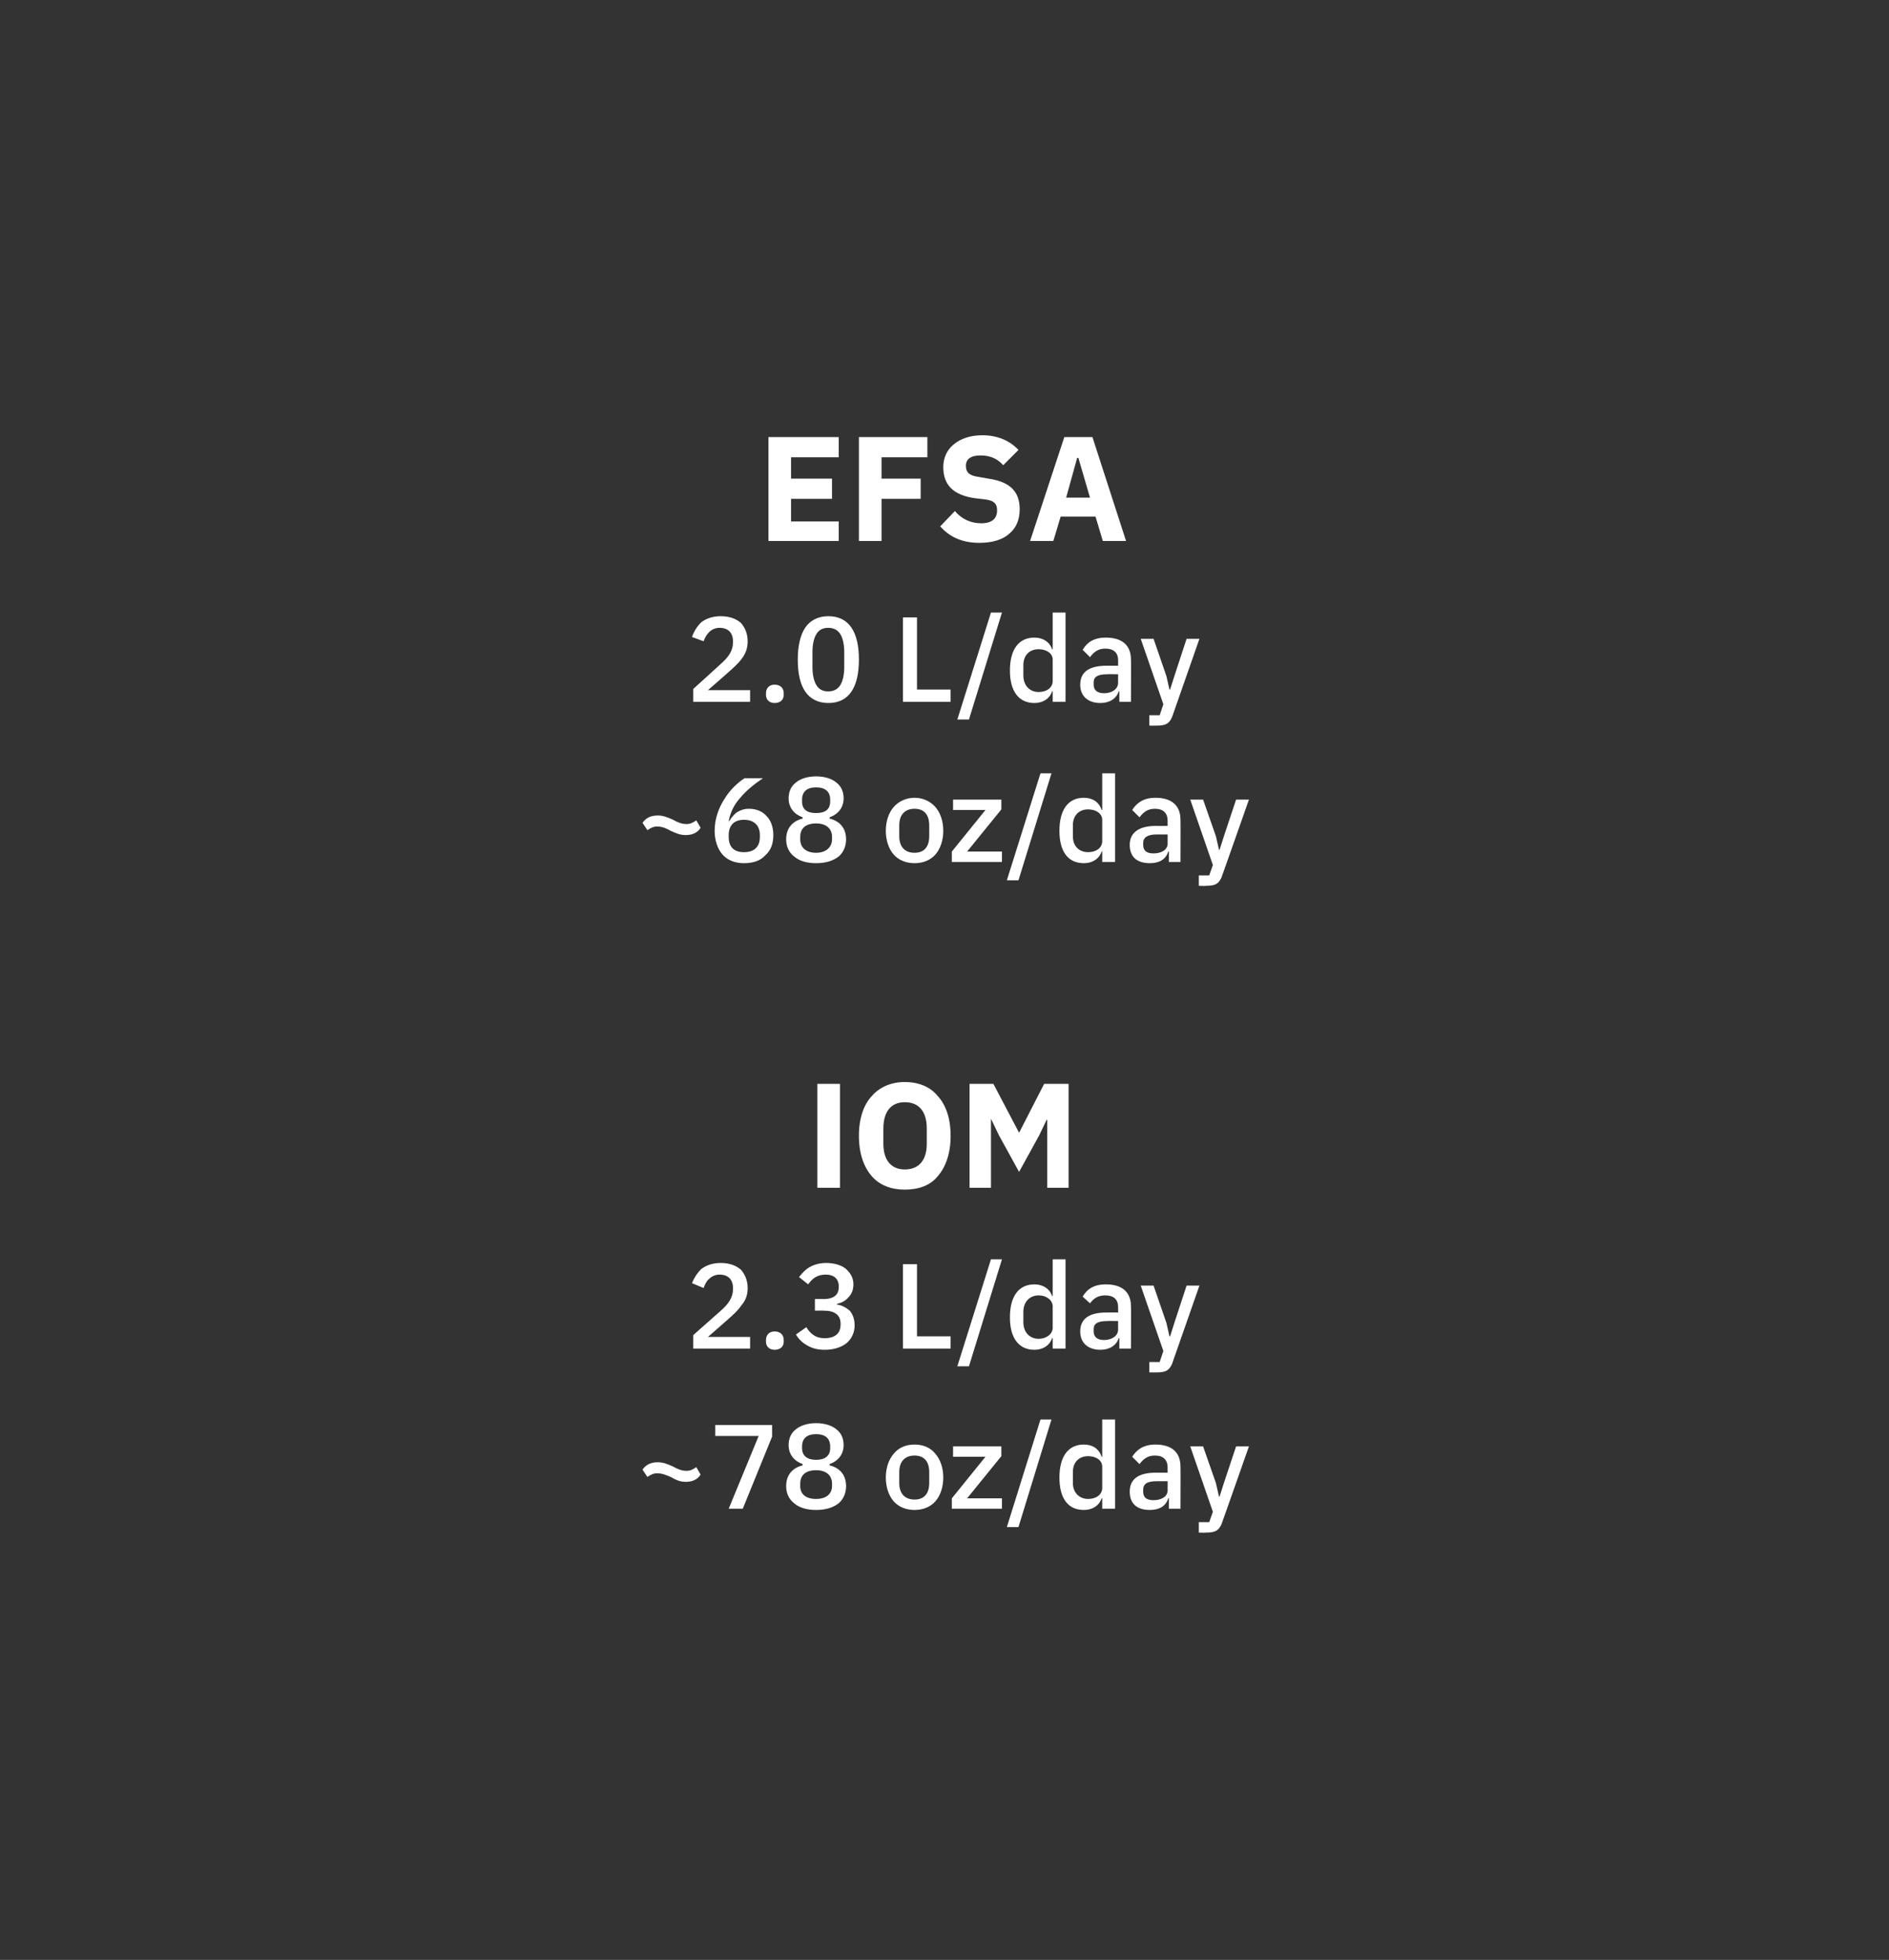 <?xml version="1.0" standalone="no"?><!DOCTYPE svg PUBLIC "-//W3C//DTD SVG 1.1//EN" "http://www.w3.org/Graphics/SVG/1.1/DTD/svg11.dtd"><svg xmlns="http://www.w3.org/2000/svg" version="1.1" width="309px" height="320.6px" viewBox="0 -1 309 320.6" style="top:-1px"><rect x="0" y="-1" width="309" height="320.6" fill="#333333" stroke="none"/>  <desc>EFSA 2.0 L/day ~68 oz/day IOM 2.3 L/day ~78 oz/day</desc>  <defs/>  <g id="Polygon184889">    <path d="M 114.6 240.2 C 114.6 240.2 113.9 239 113.9 239 C 113.3 239.4 112.9 239.6 112.3 239.6 C 111.5 239.6 110.8 239.3 110.1 238.9 C 109.2 238.5 108.5 238.2 107.6 238.2 C 106.3 238.2 105.6 238.7 105.1 239.4 C 105.1 239.4 105.9 240.6 105.9 240.6 C 106.5 240.2 106.9 240 107.5 240 C 108.3 240 109 240.3 109.7 240.6 C 110.6 241.1 111.2 241.4 112.2 241.4 C 113.4 241.4 114.2 240.9 114.6 240.2 Z M 117 232.1 L 126.3 232.1 L 126.3 234 L 121.5 245.8 L 119.2 245.8 L 124.1 233.9 L 117 233.9 L 117 232.1 Z M 137.2 244.9 C 138 244.2 138.4 243.2 138.4 242.1 C 138.4 240.2 137.3 239.1 135.7 238.7 C 135.7 238.7 135.7 238.5 135.7 238.5 C 137.1 238 138 236.9 138 235.4 C 138 234.3 137.6 233.4 136.8 232.8 C 136.1 232.2 134.9 231.8 133.5 231.8 C 132.1 231.8 130.9 232.2 130.2 232.8 C 129.4 233.4 129 234.3 129 235.4 C 129 236.9 129.9 238 131.3 238.5 C 131.3 238.5 131.3 238.7 131.3 238.7 C 129.7 239.1 128.6 240.2 128.6 242.1 C 128.6 243.2 129 244.2 129.9 244.9 C 130.7 245.6 131.9 246 133.5 246 C 135.1 246 136.3 245.6 137.2 244.9 Z M 130.9 242.1 C 130.9 242.1 130.9 241.7 130.9 241.7 C 130.9 240.3 131.8 239.5 133.5 239.5 C 135.1 239.5 136.1 240.3 136.1 241.7 C 136.1 241.7 136.1 242.1 136.1 242.1 C 136.1 243.4 135.1 244.2 133.5 244.2 C 131.8 244.2 130.9 243.4 130.9 242.1 Z M 131.2 235.9 C 131.2 235.9 131.2 235.6 131.2 235.6 C 131.2 234.3 132 233.6 133.5 233.6 C 135 233.6 135.8 234.3 135.8 235.6 C 135.8 235.6 135.8 235.9 135.8 235.9 C 135.8 237.1 135 237.8 133.5 237.8 C 132 237.8 131.2 237.1 131.2 235.9 Z M 153 244.6 C 153.8 243.7 154.3 242.3 154.3 240.7 C 154.3 239.1 153.8 237.7 153 236.8 C 152.2 235.8 151 235.3 149.6 235.3 C 148.2 235.3 147 235.8 146.2 236.8 C 145.4 237.7 144.9 239.1 144.9 240.7 C 144.9 242.3 145.4 243.7 146.2 244.6 C 147 245.5 148.2 246 149.6 246 C 151 246 152.2 245.5 153 244.6 Z M 147.1 241.6 C 147.1 241.6 147.1 239.8 147.1 239.8 C 147.1 238 148.1 237.1 149.6 237.1 C 151.1 237.1 152 238 152 239.8 C 152 239.8 152 241.6 152 241.6 C 152 243.4 151.1 244.3 149.6 244.3 C 148.1 244.3 147.1 243.4 147.1 241.6 Z M 163.9 245.8 L 163.9 244.1 L 158.2 244.1 L 163.8 237.2 L 163.8 235.6 L 155.9 235.6 L 155.9 237.3 L 161.2 237.3 L 155.7 244.1 L 155.7 245.8 L 163.9 245.8 Z M 166.6 248.8 L 172 231.2 L 170.2 231.2 L 164.7 248.8 L 166.6 248.8 Z M 180.3 245.8 L 182.4 245.8 L 182.4 231.2 L 180.3 231.2 L 180.3 237.3 C 180.3 237.3 180.2 237.26 180.2 237.3 C 179.8 236 178.7 235.3 177.3 235.3 C 174.7 235.3 173.3 237.3 173.3 240.7 C 173.3 244.1 174.7 246 177.3 246 C 178.7 246 179.8 245.3 180.2 244.1 C 180.2 244.11 180.3 244.1 180.3 244.1 L 180.3 245.8 Z M 175.5 241.6 C 175.5 241.6 175.5 239.8 175.5 239.8 C 175.5 238.2 176.5 237.2 178 237.2 C 179.3 237.2 180.3 237.9 180.3 238.9 C 180.3 238.9 180.3 242.4 180.3 242.4 C 180.3 243.5 179.3 244.2 178 244.2 C 176.5 244.2 175.5 243.1 175.5 241.6 Z M 193.1 238.9 C 193.13 238.92 193.1 245.8 193.1 245.8 L 191.2 245.8 L 191.2 244.1 C 191.2 244.1 191.06 244.09 191.1 244.1 C 190.7 245.4 189.6 246 188.1 246 C 185.9 246 184.8 244.9 184.8 243 C 184.8 240.9 186.3 239.9 189.1 239.9 C 189.14 239.92 191 239.9 191 239.9 C 191 239.9 190.99 239.05 191 239.1 C 191 237.8 190.3 237.1 188.9 237.1 C 187.7 237.1 187 237.7 186.4 238.5 C 186.4 238.5 185.2 237.3 185.2 237.3 C 185.9 236.2 187 235.3 189 235.3 C 191.7 235.3 193.1 236.6 193.1 238.9 Z M 191 241.3 C 191 241.3 189.18 241.3 189.2 241.3 C 187.7 241.3 187 241.7 187 242.7 C 187 242.7 187 243 187 243 C 187 244 187.6 244.4 188.7 244.4 C 190 244.4 191 243.8 191 242.8 C 190.99 242.77 191 241.3 191 241.3 Z M 200.2 241.6 L 199.5 243.8 L 199.4 243.8 L 198.9 241.6 L 196.8 235.6 L 194.7 235.6 L 198.4 246.3 L 197.8 248 L 196.1 248 L 196.1 249.7 C 196.1 249.7 197.3 249.74 197.3 249.7 C 198.1 249.7 198.7 249.6 199.1 249.3 C 199.5 249 199.8 248.5 200 247.8 C 200 247.83 204.3 235.6 204.3 235.6 L 202.2 235.6 L 200.2 241.6 Z " stroke="none" fill="#fff"/>  </g>  <g id="Polygon184888">    <path d="M 122.7 217.7 L 115.8 217.7 C 115.8 217.7 119.02 214.9 119 214.9 C 119.9 214.1 120.7 213.4 121.3 212.5 C 122 211.7 122.3 210.8 122.3 209.7 C 122.3 208.5 121.9 207.5 121.2 206.7 C 120.4 206 119.3 205.6 117.9 205.6 C 116.5 205.6 115.5 206 114.7 206.6 C 114 207.3 113.5 208.1 113.2 208.9 C 113.2 208.9 115.1 209.7 115.1 209.7 C 115.3 209.1 115.6 208.5 116 208.2 C 116.4 207.8 117 207.5 117.7 207.5 C 119.1 207.5 119.9 208.3 119.9 209.7 C 119.9 209.7 119.9 209.9 119.9 209.9 C 119.9 211.2 119.2 212.3 117.8 213.5 C 117.78 213.53 113.4 217.4 113.4 217.4 L 113.4 219.6 L 122.7 219.6 L 122.7 217.7 Z M 128.2 218.5 C 128.2 218.5 128.2 218.2 128.2 218.2 C 128.2 217.4 127.7 216.8 126.7 216.8 C 125.8 216.8 125.3 217.4 125.3 218.2 C 125.3 218.2 125.3 218.5 125.3 218.5 C 125.3 219.2 125.8 219.8 126.7 219.8 C 127.7 219.8 128.2 219.2 128.2 218.5 Z M 133.3 211.5 L 133.3 213.4 C 133.3 213.4 134.8 213.37 134.8 213.4 C 136.5 213.4 137.5 214.1 137.5 215.5 C 137.5 215.5 137.5 215.7 137.5 215.7 C 137.5 217.1 136.6 217.9 134.9 217.9 C 134.1 217.9 133.5 217.7 133.1 217.4 C 132.6 217.1 132.2 216.6 131.9 216.1 C 131.9 216.1 130.2 217.3 130.2 217.3 C 130.6 218 131.2 218.6 131.9 219 C 132.7 219.5 133.6 219.8 134.9 219.8 C 136.4 219.8 137.6 219.4 138.5 218.7 C 139.3 218 139.8 217 139.8 215.8 C 139.8 214.8 139.5 214 139 213.4 C 138.4 212.9 137.7 212.5 136.9 212.4 C 136.9 212.4 136.9 212.3 136.9 212.3 C 137.7 212.1 138.3 211.8 138.8 211.2 C 139.3 210.7 139.6 210 139.6 209.1 C 139.6 208 139.1 207.2 138.3 206.5 C 137.5 205.9 136.4 205.6 135.1 205.6 C 134 205.6 133.1 205.9 132.4 206.3 C 131.7 206.7 131.2 207.3 130.7 207.9 C 130.7 207.9 132.2 209.1 132.2 209.1 C 132.9 208.1 133.7 207.5 135.1 207.5 C 136.4 207.5 137.2 208.2 137.2 209.4 C 137.2 209.4 137.2 209.6 137.2 209.6 C 137.2 210.7 136.5 211.5 134.7 211.5 C 134.74 211.48 133.3 211.5 133.3 211.5 Z M 155.5 219.6 L 155.5 217.6 L 150 217.6 L 150 205.8 L 147.7 205.8 L 147.7 219.6 L 155.5 219.6 Z M 158.5 222.5 L 163.9 205 L 162.1 205 L 156.6 222.5 L 158.5 222.5 Z M 172.2 219.6 L 174.3 219.6 L 174.3 205 L 172.2 205 L 172.2 211 C 172.2 211 172.11 211.03 172.1 211 C 171.7 209.8 170.6 209.1 169.2 209.1 C 166.6 209.1 165.2 211.1 165.2 214.5 C 165.2 217.8 166.6 219.8 169.2 219.8 C 170.6 219.8 171.7 219.1 172.1 217.9 C 172.11 217.88 172.2 217.9 172.2 217.9 L 172.2 219.6 Z M 167.4 215.3 C 167.4 215.3 167.4 213.6 167.4 213.6 C 167.4 212 168.4 210.9 169.9 210.9 C 171.2 210.9 172.2 211.7 172.2 212.7 C 172.2 212.7 172.2 216.2 172.2 216.2 C 172.2 217.2 171.2 218 169.9 218 C 168.4 218 167.4 216.9 167.4 215.3 Z M 185 212.7 C 185.03 212.68 185 219.6 185 219.6 L 183.1 219.6 L 183.1 217.9 C 183.1 217.9 182.97 217.86 183 217.9 C 182.6 219.1 181.5 219.8 180 219.8 C 177.9 219.8 176.7 218.6 176.7 216.8 C 176.7 214.7 178.2 213.7 181 213.7 C 181.04 213.68 182.9 213.7 182.9 213.7 C 182.9 213.7 182.89 212.82 182.9 212.8 C 182.9 211.6 182.2 210.9 180.8 210.9 C 179.6 210.9 178.9 211.4 178.3 212.2 C 178.3 212.2 177.1 211.1 177.1 211.1 C 177.8 209.9 178.9 209.1 180.9 209.1 C 183.6 209.1 185 210.4 185 212.7 Z M 182.9 215.1 C 182.9 215.1 181.08 215.06 181.1 215.1 C 179.6 215.1 178.9 215.5 178.9 216.4 C 178.9 216.4 178.9 216.8 178.9 216.8 C 178.9 217.7 179.5 218.2 180.6 218.2 C 181.9 218.2 182.9 217.5 182.9 216.5 C 182.89 216.54 182.9 215.1 182.9 215.1 Z M 192.1 215.4 L 191.4 217.6 L 191.3 217.6 L 190.8 215.4 L 188.7 209.3 L 186.6 209.3 L 190.3 220 L 189.7 221.8 L 188 221.8 L 188 223.5 C 188 223.5 189.21 223.5 189.2 223.5 C 190 223.5 190.6 223.4 191 223.1 C 191.4 222.8 191.7 222.3 191.9 221.6 C 191.9 221.59 196.2 209.3 196.2 209.3 L 194.1 209.3 L 192.1 215.4 Z " stroke="none" fill="#fff"/>  </g>  <g id="Polygon184887">    <path d="M 133.7 176.3 L 137.4 176.3 L 137.4 193.3 L 133.7 193.3 L 133.7 176.3 Z M 153.4 191.4 C 154.7 189.9 155.5 187.7 155.5 184.8 C 155.5 181.9 154.7 179.7 153.4 178.3 C 152.2 176.8 150.3 176 148 176 C 145.8 176 143.9 176.8 142.6 178.3 C 141.3 179.7 140.5 181.9 140.5 184.8 C 140.5 187.7 141.3 189.9 142.6 191.4 C 143.9 192.9 145.8 193.6 148 193.6 C 150.3 193.6 152.2 192.9 153.4 191.4 Z M 144.5 186.1 C 144.5 186.1 144.5 183.6 144.5 183.6 C 144.5 180.8 145.8 179.3 148 179.3 C 150.3 179.3 151.6 180.8 151.6 183.6 C 151.6 183.6 151.6 186.1 151.6 186.1 C 151.6 188.8 150.3 190.3 148 190.3 C 145.8 190.3 144.5 188.8 144.5 186.1 Z M 171.3 193.3 L 174.8 193.3 L 174.8 176.3 L 170.8 176.3 L 166.7 184.3 L 166.7 184.3 L 162.5 176.3 L 158.6 176.3 L 158.6 193.3 L 162.1 193.3 L 162.1 182 L 162.1 182 L 163.4 184.7 L 166.7 190.7 L 170 184.7 L 171.2 182.2 L 171.3 182.2 L 171.3 193.3 Z " stroke="none" fill="#fff"/>  </g>  <g id="Polygon184886">    <path d="M 114.6 134.4 C 114.6 134.4 113.9 133.2 113.9 133.2 C 113.3 133.6 112.9 133.8 112.3 133.8 C 111.5 133.8 110.8 133.5 110.1 133.1 C 109.2 132.7 108.5 132.4 107.6 132.4 C 106.3 132.4 105.6 132.9 105.1 133.6 C 105.1 133.6 105.9 134.8 105.9 134.8 C 106.5 134.4 106.9 134.2 107.5 134.2 C 108.3 134.2 109 134.5 109.7 134.9 C 110.6 135.3 111.2 135.6 112.2 135.6 C 113.4 135.6 114.2 135.1 114.6 134.4 Z M 125.2 138.9 C 126.1 138.1 126.5 137 126.5 135.6 C 126.5 134.3 126.1 133.2 125.4 132.5 C 124.7 131.7 123.7 131.3 122.5 131.3 C 121.6 131.3 121 131.6 120.5 131.9 C 120 132.3 119.6 132.8 119.3 133.3 C 119.3 133.3 119.2 133.3 119.2 133.3 C 119.5 131.8 120.1 130.6 121.1 129.5 C 122 128.4 123.2 127.4 124.8 126.3 C 124.8 126.3 121.8 126.3 121.8 126.3 C 120.7 127 119.4 128.2 118.5 129.7 C 117.6 131.1 116.9 132.9 116.9 134.9 C 116.9 136.5 117.4 137.9 118.2 138.8 C 119 139.7 120.2 140.2 121.7 140.2 C 123.2 140.2 124.4 139.8 125.2 138.9 Z M 119.2 135.9 C 119.2 135.9 119.2 135.6 119.2 135.6 C 119.2 134 120.1 133.1 121.7 133.1 C 123.3 133.1 124.3 134 124.3 135.6 C 124.3 135.6 124.3 135.9 124.3 135.9 C 124.3 137.6 123.3 138.4 121.7 138.4 C 120.1 138.4 119.2 137.6 119.2 135.9 Z M 137.2 139.1 C 138 138.4 138.4 137.4 138.4 136.3 C 138.4 134.4 137.3 133.3 135.7 132.9 C 135.7 132.9 135.7 132.7 135.7 132.7 C 137.1 132.2 138 131.1 138 129.6 C 138 128.5 137.6 127.6 136.8 127 C 136.1 126.4 134.9 126 133.5 126 C 132.1 126 130.9 126.4 130.2 127 C 129.4 127.6 129 128.5 129 129.6 C 129 131.1 129.9 132.2 131.3 132.7 C 131.3 132.7 131.3 132.9 131.3 132.9 C 129.7 133.3 128.6 134.4 128.6 136.3 C 128.6 137.4 129 138.4 129.9 139.1 C 130.7 139.8 131.9 140.2 133.5 140.2 C 135.1 140.2 136.3 139.8 137.2 139.1 Z M 130.9 136.3 C 130.9 136.3 130.9 135.9 130.9 135.9 C 130.9 134.5 131.8 133.7 133.5 133.7 C 135.1 133.7 136.1 134.5 136.1 135.9 C 136.1 135.9 136.1 136.3 136.1 136.3 C 136.1 137.6 135.1 138.5 133.5 138.5 C 131.8 138.5 130.9 137.6 130.9 136.3 Z M 131.2 130.1 C 131.2 130.1 131.2 129.8 131.2 129.8 C 131.2 128.5 132 127.8 133.5 127.8 C 135 127.8 135.8 128.5 135.8 129.8 C 135.8 129.8 135.8 130.1 135.8 130.1 C 135.8 131.4 135 132 133.5 132 C 132 132 131.2 131.4 131.2 130.1 Z M 153 138.8 C 153.8 137.9 154.3 136.5 154.3 134.9 C 154.3 133.3 153.8 131.9 153 131 C 152.2 130.1 151 129.5 149.6 129.5 C 148.2 129.5 147 130.1 146.2 131 C 145.4 131.9 144.9 133.3 144.9 134.9 C 144.9 136.5 145.4 137.9 146.2 138.8 C 147 139.7 148.2 140.2 149.6 140.2 C 151 140.2 152.2 139.7 153 138.8 Z M 147.1 135.8 C 147.1 135.8 147.1 134 147.1 134 C 147.1 132.2 148.1 131.3 149.6 131.3 C 151.1 131.3 152 132.2 152 134 C 152 134 152 135.8 152 135.8 C 152 137.6 151.1 138.5 149.6 138.5 C 148.1 138.5 147.1 137.6 147.1 135.8 Z M 163.9 140 L 163.9 138.3 L 158.2 138.3 L 163.8 131.4 L 163.8 129.8 L 155.9 129.8 L 155.9 131.5 L 161.2 131.5 L 155.7 138.3 L 155.7 140 L 163.9 140 Z M 166.6 143 L 172 125.5 L 170.2 125.5 L 164.7 143 L 166.6 143 Z M 180.3 140 L 182.4 140 L 182.4 125.5 L 180.3 125.5 L 180.3 131.5 C 180.3 131.5 180.2 131.47 180.2 131.5 C 179.8 130.2 178.7 129.5 177.3 129.5 C 174.7 129.5 173.3 131.5 173.3 134.9 C 173.3 138.3 174.7 140.2 177.3 140.2 C 178.7 140.2 179.8 139.5 180.2 138.3 C 180.2 138.32 180.3 138.3 180.3 138.3 L 180.3 140 Z M 175.5 135.8 C 175.5 135.8 175.5 134 175.5 134 C 175.5 132.4 176.5 131.4 178 131.4 C 179.3 131.4 180.3 132.1 180.3 133.1 C 180.3 133.1 180.3 136.6 180.3 136.6 C 180.3 137.7 179.3 138.4 178 138.4 C 176.5 138.4 175.5 137.4 175.5 135.8 Z M 193.1 133.1 C 193.13 133.12 193.1 140 193.1 140 L 191.2 140 L 191.2 138.3 C 191.2 138.3 191.06 138.3 191.1 138.3 C 190.7 139.6 189.6 140.2 188.1 140.2 C 185.9 140.2 184.8 139.1 184.8 137.2 C 184.8 135.2 186.3 134.1 189.1 134.1 C 189.14 134.13 191 134.1 191 134.1 C 191 134.1 190.99 133.26 191 133.3 C 191 132 190.3 131.3 188.9 131.3 C 187.7 131.3 187 131.9 186.4 132.7 C 186.4 132.7 185.2 131.5 185.2 131.5 C 185.9 130.4 187 129.5 189 129.5 C 191.7 129.5 193.1 130.8 193.1 133.1 Z M 191 135.5 C 191 135.5 189.18 135.5 189.2 135.5 C 187.7 135.5 187 136 187 136.9 C 187 136.9 187 137.2 187 137.2 C 187 138.2 187.6 138.6 188.7 138.6 C 190 138.6 191 138 191 137 C 190.99 136.98 191 135.5 191 135.5 Z M 200.2 135.8 L 199.5 138 L 199.4 138 L 198.9 135.8 L 196.8 129.8 L 194.7 129.8 L 198.4 140.5 L 197.8 142.2 L 196.1 142.2 L 196.1 143.9 C 196.1 143.9 197.3 143.95 197.3 143.9 C 198.1 143.9 198.7 143.8 199.1 143.5 C 199.5 143.2 199.8 142.7 200 142 C 200 142.04 204.3 129.8 204.3 129.8 L 202.2 129.8 L 200.2 135.8 Z " stroke="none" fill="#fff"/>  </g>  <g id="Polygon184885">    <path d="M 122.7 111.9 L 115.8 111.9 C 115.8 111.9 119.02 109.11 119 109.1 C 119.9 108.3 120.7 107.6 121.3 106.8 C 122 105.9 122.3 105 122.3 103.9 C 122.3 102.7 121.9 101.7 121.2 100.9 C 120.4 100.2 119.3 99.8 117.9 99.8 C 116.5 99.8 115.5 100.2 114.7 100.8 C 114 101.5 113.5 102.3 113.2 103.2 C 113.2 103.2 115.1 103.9 115.1 103.9 C 115.3 103.3 115.6 102.8 116 102.4 C 116.4 102 117 101.7 117.7 101.7 C 119.1 101.7 119.9 102.5 119.9 103.9 C 119.9 103.9 119.9 104.1 119.9 104.1 C 119.9 105.4 119.2 106.5 117.8 107.7 C 117.78 107.74 113.4 111.7 113.4 111.7 L 113.4 113.8 L 122.7 113.8 L 122.7 111.9 Z M 128.2 112.7 C 128.2 112.7 128.2 112.4 128.2 112.4 C 128.2 111.6 127.7 111 126.7 111 C 125.8 111 125.3 111.6 125.3 112.4 C 125.3 112.4 125.3 112.7 125.3 112.7 C 125.3 113.4 125.8 114 126.7 114 C 127.7 114 128.2 113.4 128.2 112.7 Z M 140.5 106.9 C 140.5 102.4 138.9 99.8 135.5 99.8 C 133.8 99.8 132.5 100.5 131.7 101.7 C 130.9 102.9 130.5 104.7 130.5 106.9 C 130.5 109.2 130.9 110.9 131.7 112.1 C 132.5 113.3 133.8 114 135.5 114 C 138.9 114 140.5 111.4 140.5 106.9 Z M 133.5 111 C 133.1 110.3 132.9 109.3 132.9 108.1 C 132.9 108.1 132.9 105.7 132.9 105.7 C 132.9 104.5 133.1 103.5 133.5 102.8 C 133.9 102.1 134.5 101.7 135.5 101.7 C 136.4 101.7 137.1 102.1 137.5 102.8 C 137.9 103.5 138.1 104.5 138.1 105.7 C 138.1 105.7 138.1 108.1 138.1 108.1 C 138.1 109.3 137.9 110.3 137.5 111 C 137.1 111.7 136.4 112.1 135.5 112.1 C 134.5 112.1 133.9 111.7 133.5 111 Z M 155.5 113.8 L 155.5 111.8 L 150 111.8 L 150 100 L 147.7 100 L 147.7 113.8 L 155.5 113.8 Z M 158.5 116.7 L 163.9 99.2 L 162.1 99.2 L 156.6 116.7 L 158.5 116.7 Z M 172.2 113.8 L 174.3 113.8 L 174.3 99.2 L 172.2 99.2 L 172.2 105.2 C 172.2 105.2 172.11 105.24 172.1 105.2 C 171.7 104 170.6 103.3 169.2 103.3 C 166.6 103.3 165.2 105.3 165.2 108.7 C 165.2 112 166.6 114 169.2 114 C 170.6 114 171.7 113.3 172.1 112.1 C 172.11 112.08 172.2 112.1 172.2 112.1 L 172.2 113.8 Z M 167.4 109.5 C 167.4 109.5 167.4 107.8 167.4 107.8 C 167.4 106.2 168.4 105.2 169.9 105.2 C 171.2 105.2 172.2 105.9 172.2 106.9 C 172.2 106.9 172.2 110.4 172.2 110.4 C 172.2 111.5 171.2 112.2 169.9 112.2 C 168.4 112.2 167.4 111.1 167.4 109.5 Z M 185 106.9 C 185.03 106.89 185 113.8 185 113.8 L 183.1 113.8 L 183.1 112.1 C 183.1 112.1 182.97 112.06 183 112.1 C 182.6 113.3 181.5 114 180 114 C 177.9 114 176.7 112.8 176.7 111 C 176.7 108.9 178.2 107.9 181 107.9 C 181.04 107.89 182.9 107.9 182.9 107.9 C 182.9 107.9 182.89 107.03 182.9 107 C 182.9 105.8 182.2 105.1 180.8 105.1 C 179.6 105.1 178.9 105.7 178.3 106.5 C 178.3 106.5 177.1 105.3 177.1 105.3 C 177.8 104.1 178.9 103.3 180.9 103.3 C 183.6 103.3 185 104.6 185 106.9 Z M 182.9 109.3 C 182.9 109.3 181.08 109.27 181.1 109.3 C 179.6 109.3 178.9 109.7 178.9 110.6 C 178.9 110.6 178.9 111 178.9 111 C 178.9 111.9 179.5 112.4 180.6 112.4 C 181.9 112.4 182.9 111.7 182.9 110.7 C 182.89 110.75 182.9 109.3 182.9 109.3 Z M 192.1 109.6 L 191.4 111.8 L 191.3 111.8 L 190.8 109.6 L 188.7 103.5 L 186.6 103.5 L 190.3 114.2 L 189.7 116 L 188 116 L 188 117.7 C 188 117.7 189.21 117.71 189.2 117.7 C 190 117.7 190.6 117.6 191 117.3 C 191.4 117 191.7 116.5 191.9 115.8 C 191.9 115.8 196.2 103.5 196.2 103.5 L 194.1 103.5 L 192.1 109.6 Z " stroke="none" fill="#fff"/>  </g>  <g id="Polygon184884">    <path d="M 137.2 87.5 L 137.2 84.3 L 129.4 84.3 L 129.4 80.6 L 136.1 80.6 L 136.1 77.3 L 129.4 77.3 L 129.4 73.8 L 137.2 73.8 L 137.2 70.5 L 125.7 70.5 L 125.7 87.5 L 137.2 87.5 Z M 144.2 87.5 L 144.2 80.6 L 150.6 80.6 L 150.6 77.3 L 144.2 77.3 L 144.2 73.8 L 151.7 73.8 L 151.7 70.5 L 140.5 70.5 L 140.5 87.5 L 144.2 87.5 Z M 165.1 86.3 C 166.3 85.3 166.8 83.9 166.8 82.3 C 166.8 79.4 165.2 77.8 161.7 77.3 C 161.7 77.3 160 77 160 77 C 158.6 76.8 158 76.3 158 75.2 C 158 74.1 158.8 73.5 160.4 73.5 C 162.2 73.5 163.3 74.2 164.1 75.1 C 164.1 75.1 166.6 72.6 166.6 72.6 C 165.2 71.1 163.2 70.2 160.7 70.2 C 158.6 70.2 157.1 70.8 156 71.7 C 154.9 72.6 154.3 73.9 154.3 75.4 C 154.3 78.3 155.9 80 159.5 80.5 C 159.5 80.5 161.2 80.7 161.2 80.7 C 162.8 80.9 163.1 81.6 163.1 82.5 C 163.1 83.8 162.3 84.6 160.5 84.6 C 158.8 84.6 157.3 83.9 156.2 82.6 C 156.2 82.6 153.8 85.1 153.8 85.1 C 155.2 86.7 157.2 87.8 160.2 87.8 C 162.3 87.8 164 87.3 165.1 86.3 Z M 184.2 87.5 L 178.7 70.5 L 174.1 70.5 L 168.5 87.5 L 172.3 87.5 L 173.5 83.5 L 179.2 83.5 L 180.4 87.5 L 184.2 87.5 Z M 178.3 80.4 L 174.4 80.4 L 176.2 73.9 L 176.4 73.9 L 178.3 80.4 Z " stroke="none" fill="#fff"/>  </g></svg>